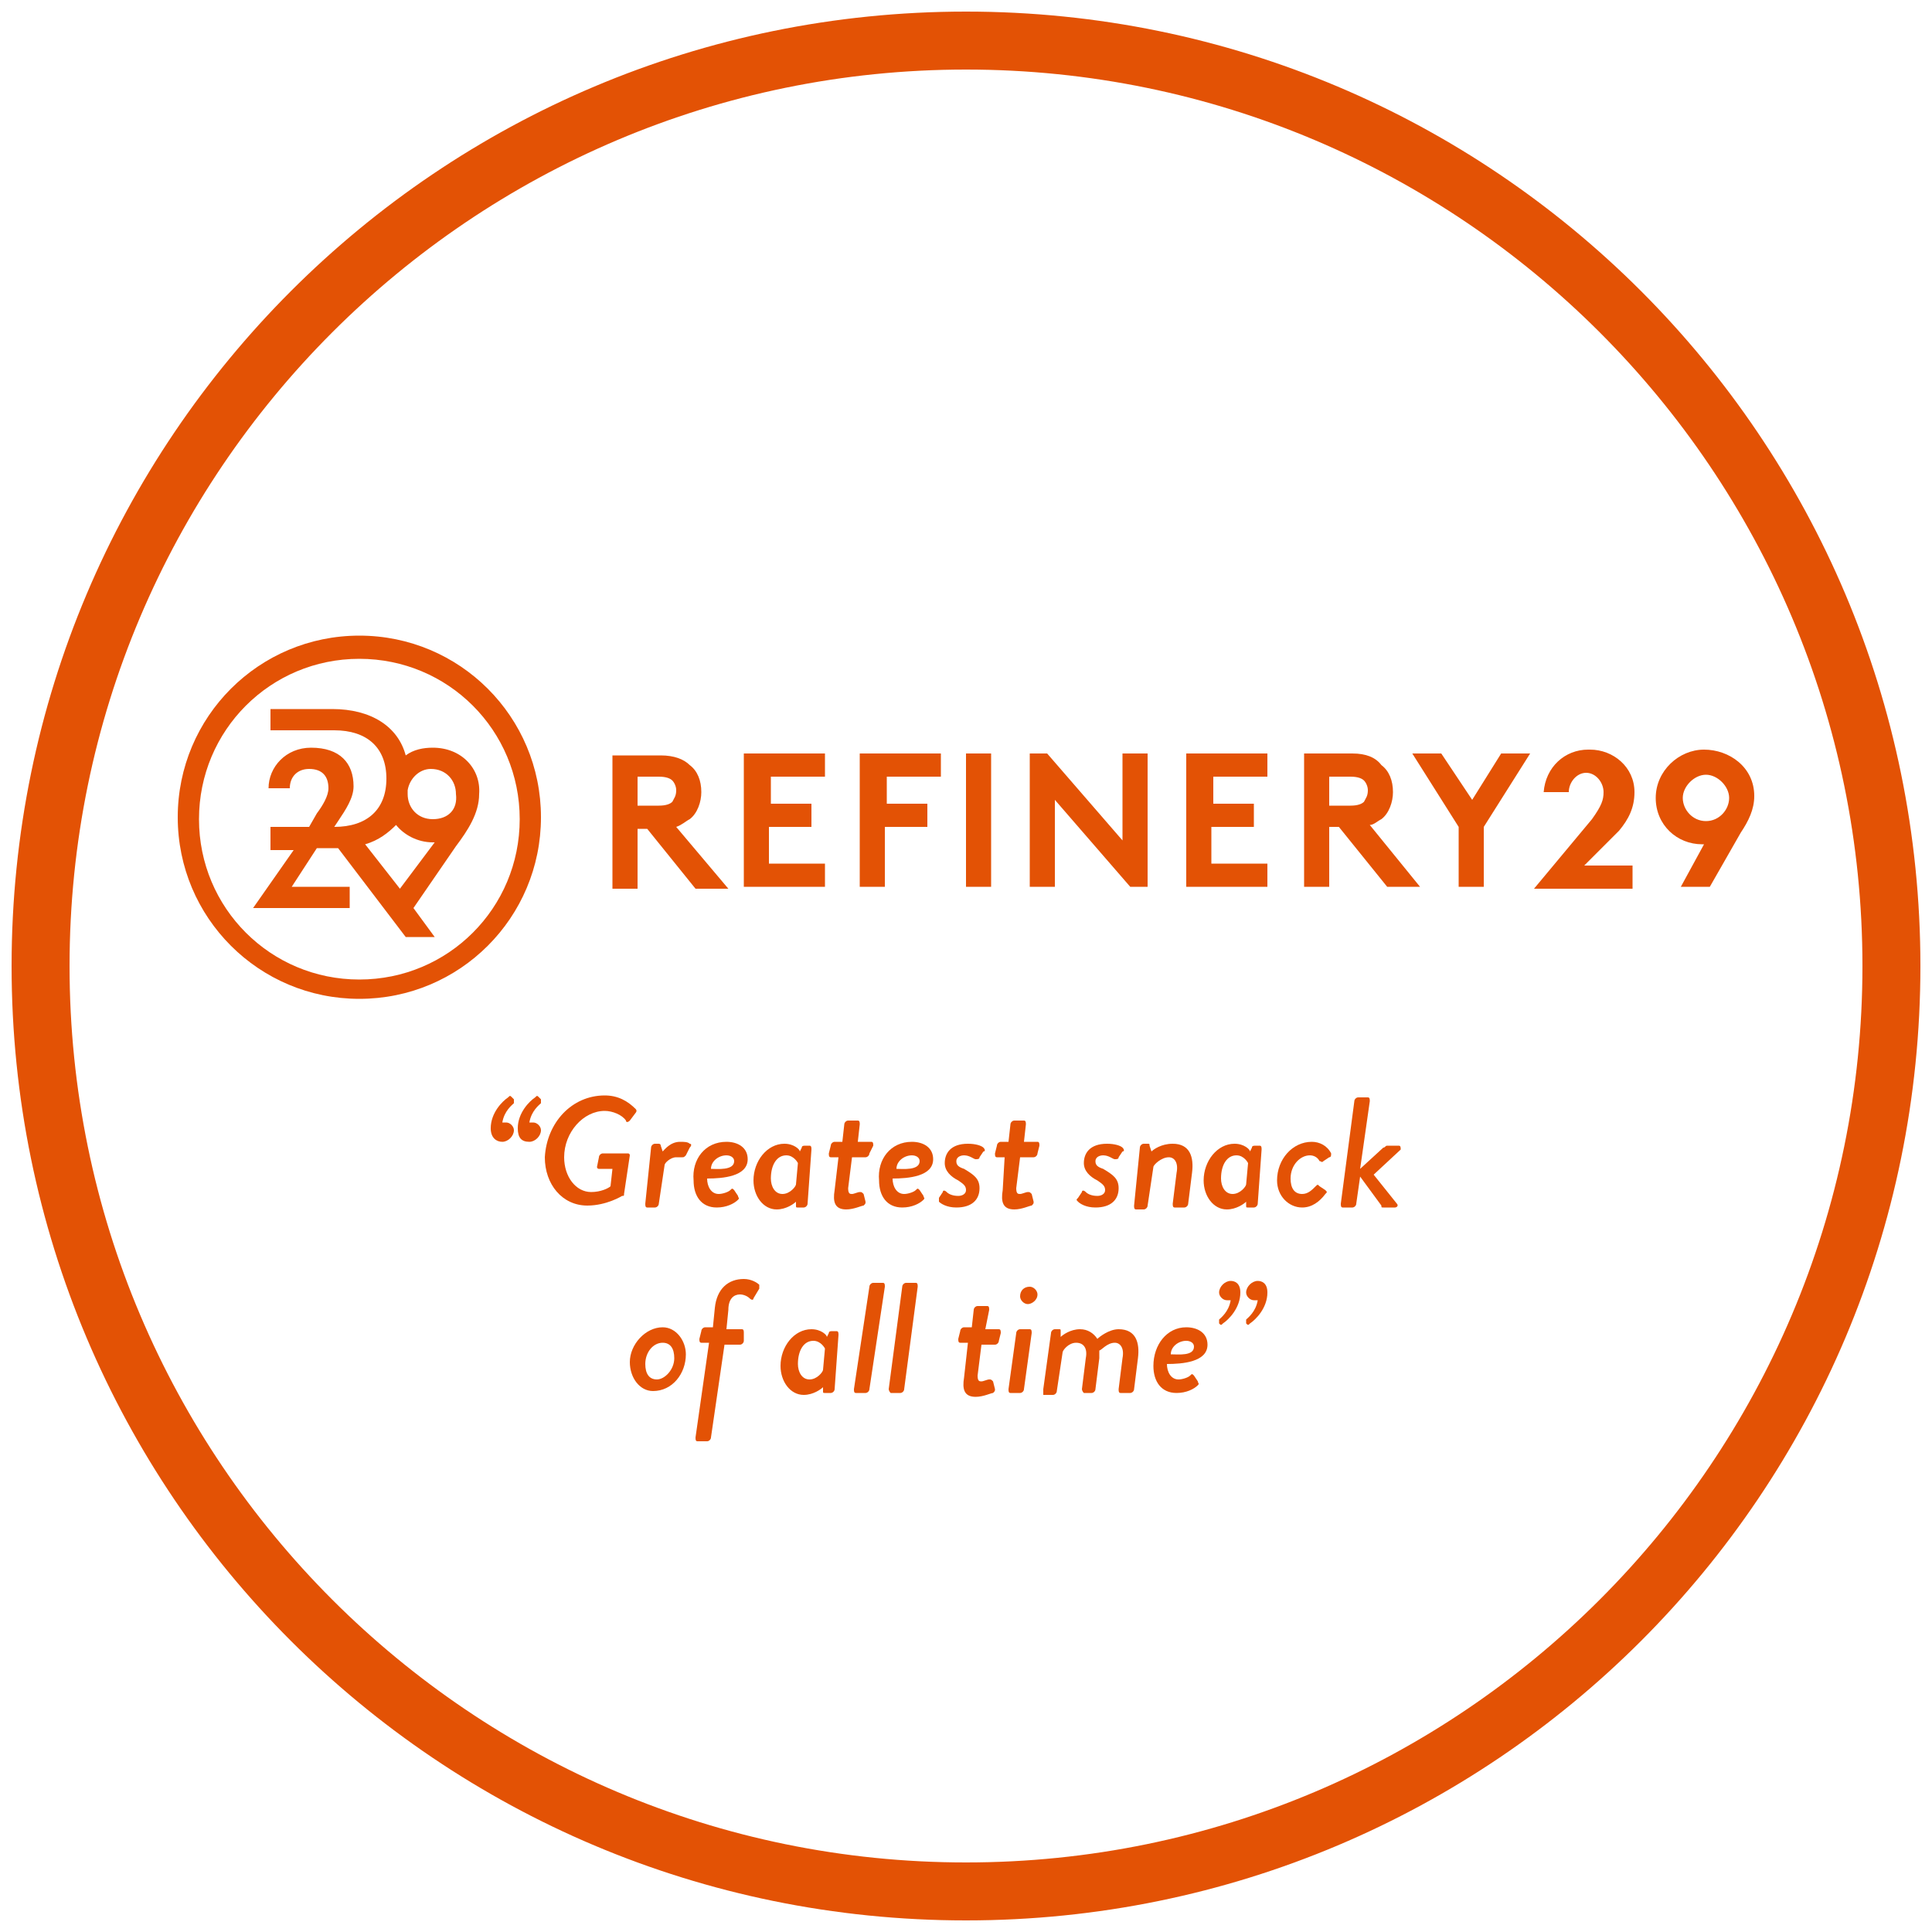 <?xml version="1.0" encoding="utf-8"?>
<!-- Generator: Adobe Illustrator 24.1.0, SVG Export Plug-In . SVG Version: 6.00 Build 0)  -->
<svg version="1.1" id="Layer_1" xmlns="http://www.w3.org/2000/svg" xmlns:xlink="http://www.w3.org/1999/xlink" x="0px" y="0px"
	 viewBox="0 0 100 100" style="enable-background:new 0 0 100 100;" xml:space="preserve">
<style type="text/css">
	.st0{fill:#E35205;}
	.st1{enable-background:new    ;}
</style>
<g>
	<path class="st0" d="M50,3.6c25.6,0,46.4,20.8,46.4,46.4S75.6,96.4,50,96.4S3.6,75.6,3.6,50S24.4,3.6,50,3.6 M50,0.6
		C22.7,0.6,0.6,22.7,0.6,50S22.7,99.4,50,99.4S99.4,77.3,99.4,50S77.3,0.6,50,0.6L50,0.6z"/>
</g>
<g>
	<g>
		<g class="st1">
			<path class="st0" d="M25.4,58.4c0-0.8,0.6-1.4,0.9-1.6c0.1-0.1,0.1-0.1,0.2,0l0.1,0.1c0,0,0,0.1,0,0.2c-0.1,0.1-0.5,0.4-0.6,1
				c0,0,0.1,0,0.2,0c0.2,0,0.4,0.2,0.4,0.4c0,0.3-0.3,0.6-0.6,0.6C25.7,59.1,25.4,58.9,25.4,58.4z M26.8,58.4c0-0.8,0.6-1.4,0.9-1.6
				c0.1-0.1,0.1-0.1,0.2,0l0.1,0.1c0,0,0,0.1,0,0.2c-0.1,0.1-0.5,0.4-0.6,1c0,0,0.1,0,0.2,0c0.2,0,0.4,0.2,0.4,0.4
				c0,0.3-0.3,0.6-0.6,0.6C27,59.1,26.8,58.9,26.8,58.4z"/>
			<path class="st0" d="M31.3,56.7c0.7,0,1.2,0.3,1.6,0.7c0.1,0.1,0,0.2,0,0.2L32.6,58c-0.1,0.1-0.2,0.1-0.2,0
				c-0.2-0.3-0.7-0.5-1.1-0.5c-1.1,0-2.1,1.1-2.1,2.4c0,1,0.6,1.8,1.4,1.8c0.5,0,0.9-0.2,1-0.3l0.1-0.9h-0.7c-0.1,0-0.1-0.1-0.1-0.1
				l0.1-0.5c0-0.1,0.1-0.2,0.2-0.2h1.3c0.1,0,0.1,0.1,0.1,0.1l-0.3,2c0,0.1,0,0.1-0.1,0.1c0,0-0.8,0.5-1.8,0.5
				c-1.3,0-2.2-1.1-2.2-2.5C28.3,58.1,29.6,56.7,31.3,56.7z"/>
			<path class="st0" d="M33.7,59.4c0-0.1,0.1-0.2,0.2-0.2h0.2c0,0,0.1,0,0.1,0.1l0.1,0.3c0.1-0.1,0.4-0.5,0.9-0.5
				c0.2,0,0.4,0,0.5,0.1c0.1,0,0.1,0.1,0,0.2l-0.2,0.4c-0.1,0.1-0.1,0.1-0.2,0.1c0,0-0.2,0-0.3,0c-0.3,0-0.6,0.3-0.6,0.4l-0.3,2
				c0,0.1-0.1,0.2-0.2,0.2h-0.4c-0.1,0-0.1-0.1-0.1-0.2L33.7,59.4z"/>
			<path class="st0" d="M37.6,59.1c0.6,0,1.1,0.3,1.1,0.9c0,0.9-1.3,1-2.1,1c0,0.4,0.2,0.8,0.6,0.8c0.2,0,0.5-0.1,0.6-0.2
				c0.1-0.1,0.1-0.1,0.2,0l0.2,0.3c0,0.1,0.1,0.1,0,0.2c-0.2,0.2-0.6,0.4-1.1,0.4c-0.8,0-1.2-0.6-1.2-1.4
				C35.8,60,36.5,59.1,37.6,59.1z M38,60.1c0-0.2-0.2-0.3-0.4-0.3c-0.4,0-0.8,0.3-0.8,0.7C37.1,60.5,38,60.6,38,60.1z"/>
			<path class="st0" d="M41.8,62.3c0,0.1-0.1,0.2-0.2,0.2h-0.3c-0.1,0-0.1,0-0.1-0.1l0-0.2c-0.1,0.1-0.5,0.4-1,0.4
				c-0.7,0-1.2-0.7-1.2-1.5c0-1,0.7-1.9,1.6-1.9c0.5,0,0.8,0.3,0.8,0.4l0.1-0.2c0-0.1,0.1-0.1,0.2-0.1h0.2c0.1,0,0.1,0.1,0.1,0.2
				L41.8,62.3z M41.3,60.2c0,0-0.2-0.4-0.6-0.4c-0.5,0-0.8,0.5-0.8,1.2c0,0.4,0.2,0.8,0.6,0.8c0.4,0,0.7-0.4,0.7-0.5L41.3,60.2z"/>
			<path class="st0" d="M43.4,59.9H43c-0.1,0-0.1-0.1-0.1-0.2l0.1-0.4c0-0.1,0.1-0.2,0.2-0.2h0.4l0.1-0.9c0-0.1,0.1-0.2,0.2-0.2
				l0.5,0c0.1,0,0.1,0.1,0.1,0.2l-0.1,0.9h0.7c0.1,0,0.1,0.1,0.1,0.2L45,59.7c0,0.1-0.1,0.2-0.2,0.2h-0.7l-0.2,1.6
				c0,0.3,0.1,0.3,0.2,0.3c0.1,0,0.3-0.1,0.4-0.1c0.1,0,0.1,0,0.2,0.1l0.1,0.4c0,0.1,0,0.1-0.1,0.2c-0.1,0-0.5,0.2-0.9,0.2
				c-0.6,0-0.7-0.4-0.6-1L43.4,59.9z"/>
			<path class="st0" d="M47.2,59.1c0.6,0,1.1,0.3,1.1,0.9c0,0.9-1.3,1-2.1,1c0,0.4,0.2,0.8,0.6,0.8c0.2,0,0.5-0.1,0.6-0.2
				c0.1-0.1,0.1-0.1,0.2,0l0.2,0.3c0,0.1,0.1,0.1,0,0.2c-0.2,0.2-0.6,0.4-1.1,0.4c-0.8,0-1.2-0.6-1.2-1.4
				C45.4,60,46.1,59.1,47.2,59.1z M47.6,60.1c0-0.2-0.2-0.3-0.4-0.3c-0.4,0-0.8,0.3-0.8,0.7C46.7,60.5,47.6,60.6,47.6,60.1z"/>
			<path class="st0" d="M48.6,62l0.2-0.3c0-0.1,0.1-0.1,0.2,0c0.1,0.1,0.3,0.2,0.6,0.2c0.2,0,0.4-0.1,0.4-0.3c0-0.2-0.1-0.3-0.4-0.5
				c-0.4-0.2-0.7-0.5-0.7-0.9c0-0.5,0.3-1,1.2-1c0.4,0,0.7,0.1,0.8,0.2c0.1,0.1,0.1,0.2,0,0.2l-0.2,0.3c0,0.1-0.1,0.1-0.2,0.1
				c-0.1,0-0.3-0.2-0.6-0.2c-0.2,0-0.4,0.1-0.4,0.3c0,0.2,0.1,0.3,0.4,0.4c0.5,0.3,0.8,0.5,0.8,1c0,0.6-0.4,1-1.2,1
				c-0.5,0-0.8-0.2-0.9-0.3C48.6,62.1,48.6,62.1,48.6,62z"/>
			<path class="st0" d="M52,59.9h-0.4c-0.1,0-0.1-0.1-0.1-0.2l0.1-0.4c0-0.1,0.1-0.2,0.2-0.2h0.4l0.1-0.9c0-0.1,0.1-0.2,0.2-0.2
				l0.5,0c0.1,0,0.1,0.1,0.1,0.2l-0.1,0.9h0.7c0.1,0,0.1,0.1,0.1,0.2l-0.1,0.4c0,0.1-0.1,0.2-0.2,0.2h-0.7l-0.2,1.6
				c0,0.3,0.1,0.3,0.2,0.3c0.1,0,0.3-0.1,0.4-0.1c0.1,0,0.1,0,0.2,0.1l0.1,0.4c0,0.1,0,0.1-0.1,0.2c-0.1,0-0.5,0.2-0.9,0.2
				c-0.6,0-0.7-0.4-0.6-1L52,59.9z"/>
			<path class="st0" d="M55.8,62l0.2-0.3c0-0.1,0.1-0.1,0.2,0c0.1,0.1,0.3,0.2,0.6,0.2c0.2,0,0.4-0.1,0.4-0.3c0-0.2-0.1-0.3-0.4-0.5
				c-0.4-0.2-0.7-0.5-0.7-0.9c0-0.5,0.3-1,1.2-1c0.4,0,0.7,0.1,0.8,0.2c0.1,0.1,0.1,0.2,0,0.2l-0.2,0.3c0,0.1-0.1,0.1-0.2,0.1
				c-0.1,0-0.3-0.2-0.6-0.2c-0.2,0-0.4,0.1-0.4,0.3c0,0.2,0.1,0.3,0.4,0.4c0.5,0.3,0.8,0.5,0.8,1c0,0.6-0.4,1-1.2,1
				c-0.5,0-0.8-0.2-0.9-0.3C55.7,62.1,55.7,62.1,55.8,62z"/>
			<path class="st0" d="M59,59.4c0-0.1,0.1-0.2,0.2-0.2h0.2c0.1,0,0.1,0,0.1,0.1l0.1,0.3c0.1-0.1,0.5-0.4,1.1-0.4
				c0.9,0,1.1,0.7,1,1.5l-0.2,1.6c0,0.1-0.1,0.2-0.2,0.2h-0.5c-0.1,0-0.1-0.1-0.1-0.2l0.2-1.6c0.1-0.5-0.1-0.8-0.4-0.8
				c-0.4,0-0.8,0.4-0.8,0.5l-0.3,2c0,0.1-0.1,0.2-0.2,0.2h-0.4c-0.1,0-0.1-0.1-0.1-0.2L59,59.4z"/>
			<path class="st0" d="M65.1,62.3c0,0.1-0.1,0.2-0.2,0.2h-0.3c-0.1,0-0.1,0-0.1-0.1l0-0.2c-0.1,0.1-0.5,0.4-1,0.4
				c-0.7,0-1.2-0.7-1.2-1.5c0-1,0.7-1.9,1.6-1.9c0.5,0,0.8,0.3,0.8,0.4l0.1-0.2c0-0.1,0.1-0.1,0.2-0.1h0.2c0.1,0,0.1,0.1,0.1,0.2
				L65.1,62.3z M64.6,60.2c0,0-0.2-0.4-0.6-0.4c-0.5,0-0.8,0.5-0.8,1.2c0,0.4,0.2,0.8,0.6,0.8c0.4,0,0.7-0.4,0.7-0.5L64.6,60.2z"/>
			<path class="st0" d="M67.9,59.1c0.4,0,0.8,0.2,1,0.6c0,0.1,0,0.2-0.1,0.2l-0.3,0.2c-0.1,0.1-0.1,0-0.2,0
				c-0.1-0.2-0.3-0.3-0.5-0.3c-0.5,0-1,0.5-1,1.2c0,0.5,0.2,0.8,0.6,0.8c0.3,0,0.5-0.2,0.7-0.4c0.1-0.1,0.1-0.1,0.2,0l0.3,0.2
				c0.1,0.1,0.1,0.1,0,0.2c-0.3,0.4-0.7,0.7-1.2,0.7c-0.7,0-1.3-0.6-1.3-1.4C66.1,60,66.9,59.1,67.9,59.1z"/>
			<path class="st0" d="M70.1,57c0-0.1,0.1-0.2,0.2-0.2h0.5c0.1,0,0.1,0.1,0.1,0.2l-0.5,3.5l1.2-1.1c0.1,0,0.1-0.1,0.2-0.1h0.6
				c0.1,0,0.1,0.1,0.1,0.2l-1.4,1.3l1.2,1.5c0.1,0.1,0,0.2-0.1,0.2h-0.6c-0.1,0-0.1,0-0.1-0.1l-1.1-1.5l-0.2,1.4
				c0,0.1-0.1,0.2-0.2,0.2h-0.5c-0.1,0-0.1-0.1-0.1-0.2L70.1,57z"/>
		</g>
		<g class="st1">
			<path class="st0" d="M34.3,68.7c0.7,0,1.2,0.7,1.2,1.4c0,1-0.7,1.9-1.7,1.9c-0.7,0-1.2-0.7-1.2-1.5
				C32.6,69.6,33.4,68.7,34.3,68.7z M34.9,70.3c0-0.5-0.2-0.8-0.6-0.8c-0.5,0-0.9,0.5-0.9,1.1c0,0.5,0.2,0.8,0.6,0.8
				C34.4,71.4,34.9,70.9,34.9,70.3z"/>
			<path class="st0" d="M36.7,69.5h-0.4c-0.1,0-0.1-0.1-0.1-0.2l0.1-0.4c0-0.1,0.1-0.2,0.2-0.2h0.4l0.1-1c0.1-1,0.7-1.5,1.5-1.5
				c0.4,0,0.7,0.2,0.8,0.3c0,0,0,0.1,0,0.2L39,67.2c0,0.1-0.1,0.1-0.2,0c-0.1-0.1-0.3-0.2-0.5-0.2c-0.3,0-0.6,0.2-0.6,0.8l-0.1,1
				h0.8c0.1,0,0.1,0.1,0.1,0.2l0,0.4c0,0.1-0.1,0.2-0.2,0.2h-0.8l-0.7,4.8c0,0.1-0.1,0.2-0.2,0.2h-0.5c-0.1,0-0.1-0.1-0.1-0.2
				L36.7,69.5z"/>
			<path class="st0" d="M43.2,71.9c0,0.1-0.1,0.2-0.2,0.2h-0.3c-0.1,0-0.1,0-0.1-0.1l0-0.2c-0.1,0.1-0.5,0.4-1,0.4
				c-0.7,0-1.2-0.7-1.2-1.5c0-1,0.7-1.9,1.6-1.9c0.5,0,0.8,0.3,0.8,0.4l0.1-0.2c0-0.1,0.1-0.1,0.2-0.1h0.2c0.1,0,0.1,0.1,0.1,0.2
				L43.2,71.9z M42.7,69.8c0,0-0.2-0.4-0.6-0.4c-0.5,0-0.8,0.5-0.8,1.2c0,0.4,0.2,0.8,0.6,0.8c0.4,0,0.7-0.4,0.7-0.5L42.7,69.8z"/>
			<path class="st0" d="M45,66.6c0-0.1,0.1-0.2,0.2-0.2h0.5c0.1,0,0.1,0.1,0.1,0.2L45,71.9c0,0.1-0.1,0.2-0.2,0.2h-0.5
				c-0.1,0-0.1-0.1-0.1-0.2L45,66.6z"/>
			<path class="st0" d="M46.7,66.6c0-0.1,0.1-0.2,0.2-0.2h0.5c0.1,0,0.1,0.1,0.1,0.2l-0.7,5.3c0,0.1-0.1,0.2-0.2,0.2h-0.5
				C46,72,46,71.9,46,71.9L46.7,66.6z"/>
			<path class="st0" d="M50.1,69.5h-0.4c-0.1,0-0.1-0.1-0.1-0.2l0.1-0.4c0-0.1,0.1-0.2,0.2-0.2h0.4l0.1-0.9c0-0.1,0.1-0.2,0.2-0.2
				l0.5,0c0.1,0,0.1,0.1,0.1,0.2L51,68.8h0.7c0.1,0,0.1,0.1,0.1,0.2l-0.1,0.4c0,0.1-0.1,0.2-0.2,0.2h-0.7l-0.2,1.6
				c0,0.3,0.1,0.3,0.2,0.3c0.1,0,0.3-0.1,0.4-0.1c0.1,0,0.1,0,0.2,0.1l0.1,0.4c0,0.1,0,0.1-0.1,0.2c-0.1,0-0.5,0.2-0.9,0.2
				c-0.6,0-0.7-0.4-0.6-1L50.1,69.5z"/>
			<path class="st0" d="M52.6,69c0-0.1,0.1-0.2,0.2-0.2h0.5c0.1,0,0.1,0.1,0.1,0.2L53,71.9c0,0.1-0.1,0.2-0.2,0.2h-0.5
				c-0.1,0-0.1-0.1-0.1-0.2L52.6,69z M52.8,67.1c0-0.3,0.2-0.5,0.5-0.5c0.2,0,0.4,0.2,0.4,0.4c0,0.3-0.3,0.5-0.5,0.5
				C53,67.5,52.8,67.3,52.8,67.1z"/>
			<path class="st0" d="M54.4,69c0-0.1,0.1-0.2,0.2-0.2h0.2c0.1,0,0.1,0,0.1,0.1l0,0.3c0.1-0.1,0.5-0.4,1-0.4c0.4,0,0.7,0.2,0.9,0.5
				c0.1-0.1,0.6-0.5,1.1-0.5c0.9,0,1.1,0.7,1,1.5l-0.2,1.6c0,0.1-0.1,0.2-0.2,0.2h-0.5c-0.1,0-0.1-0.1-0.1-0.2l0.2-1.6
				c0.1-0.5-0.1-0.8-0.4-0.8c-0.4,0-0.7,0.4-0.8,0.4c0,0.1,0,0.2,0,0.4l-0.2,1.6c0,0.1-0.1,0.2-0.2,0.2h-0.4C56,72,56,71.9,56,71.9
				l0.2-1.6c0.1-0.5-0.1-0.8-0.5-0.8c-0.4,0-0.7,0.4-0.7,0.5l-0.3,2c0,0.1-0.1,0.2-0.2,0.2h-0.5C54,72,54,71.9,54,71.9L54.4,69z"/>
			<path class="st0" d="M61.4,68.7c0.6,0,1.1,0.3,1.1,0.9c0,0.9-1.3,1-2.1,1c0,0.4,0.2,0.8,0.6,0.8c0.2,0,0.5-0.1,0.6-0.2
				c0.1-0.1,0.1-0.1,0.2,0l0.2,0.3c0,0.1,0.1,0.1,0,0.2c-0.2,0.2-0.6,0.4-1.1,0.4c-0.8,0-1.2-0.6-1.2-1.4
				C59.7,69.6,60.4,68.7,61.4,68.7z M61.8,69.7c0-0.2-0.2-0.3-0.4-0.3c-0.4,0-0.8,0.3-0.8,0.7C61,70.1,61.8,70.2,61.8,69.7z"/>
			<path class="st0" d="M63.1,68.5c0,0,0-0.1,0-0.2c0.1-0.1,0.5-0.4,0.6-1c0,0-0.1,0-0.2,0c-0.2,0-0.4-0.2-0.4-0.4
				c0-0.3,0.3-0.6,0.6-0.6c0.2,0,0.5,0.1,0.5,0.6c0,0.8-0.6,1.4-0.9,1.6c-0.1,0.1-0.1,0.1-0.2,0L63.1,68.5z M64.5,68.5
				c0,0,0-0.1,0-0.2c0.1-0.1,0.5-0.4,0.6-1c0,0-0.1,0-0.2,0c-0.2,0-0.4-0.2-0.4-0.4c0-0.3,0.3-0.6,0.6-0.6c0.2,0,0.5,0.1,0.5,0.6
				c0,0.8-0.6,1.4-0.9,1.6c-0.1,0.1-0.1,0.1-0.2,0L64.5,68.5z"/>
		</g>
	</g>
	<g>
		<g>
			<g>
				<path class="st0" d="M35.7,42.4c0.4-0.3,0.6-0.9,0.6-1.4c0-0.6-0.2-1.1-0.6-1.4c-0.3-0.3-0.8-0.5-1.5-0.5h-2.5v6.9H33v-3.1h0.5
					l2.5,3.1h1.7L35,42.8C35.3,42.7,35.5,42.5,35.7,42.4L35.7,42.4z M34.8,41.5c-0.1,0.1-0.3,0.2-0.7,0.2H33v-1.5h1.1
					c0.4,0,0.6,0.1,0.7,0.2c0.1,0.1,0.2,0.3,0.2,0.5C35,41.2,34.9,41.3,34.8,41.5z M39.8,42.8H42v-1.2h-2.1v-1.4h2.8V39h-4.2v6.9
					h4.2v-1.2h-2.9V42.8L39.8,42.8z M44.5,45.9h1.3v-3.1H48v-1.2h-2.1v-1.4h2.8V39h-4.2V45.9L44.5,45.9z M50,39h1.3v6.9H50V39z
					 M58.1,43.5L54.2,39h-0.9v6.9h1.3v-4.5l3.9,4.5h0.9V39h-1.3V43.5z M62.8,42.8h2.1v-1.2h-2.1v-1.4h2.8V39h-4.2v6.9h4.2v-1.2h-2.9
					V42.8z M71.5,42.4c0.4-0.3,0.6-0.9,0.6-1.4c0-0.6-0.2-1.1-0.6-1.4C71.2,39.2,70.7,39,70,39h-2.5v6.9h1.3v-3.1h0.5l2.5,3.1h1.7
					l-2.6-3.2C71.1,42.7,71.3,42.5,71.5,42.4L71.5,42.4z M70.6,41.5c-0.1,0.1-0.3,0.2-0.7,0.2h-1.1v-1.5h1.1c0.4,0,0.6,0.1,0.7,0.2
					s0.2,0.3,0.2,0.5C70.8,41.2,70.7,41.3,70.6,41.5z M76.2,41.4L74.6,39h-1.5l2.4,3.8v3.1h1.3v-3.1l2.4-3.8h-1.5L76.2,41.4z
					 M83.8,43c0.5-0.6,0.8-1.2,0.8-2c0-1.3-1.1-2.2-2.3-2.2h-0.1c-1.2,0-2.2,0.9-2.3,2.2h1.3c0-0.5,0.4-1,0.9-1c0.5,0,0.9,0.5,0.9,1
					c0,0.4-0.1,0.7-0.6,1.4l-3,3.6h5.1v-1.2h-2.5L83.8,43z M88.2,38.8c-1.3,0-2.5,1.1-2.5,2.5c0,1.4,1.1,2.4,2.4,2.4h0.1L87,45.9
					h1.5l1.6-2.8c0.4-0.6,0.7-1.2,0.7-1.9C90.8,39.7,89.5,38.8,88.2,38.8L88.2,38.8z M88.3,42.5c-0.7,0-1.2-0.6-1.2-1.2
					s0.6-1.2,1.2-1.2s1.2,0.6,1.2,1.2C89.5,41.9,89,42.5,88.3,42.5z"/>
			</g>
		</g>
		<g>
			<g>
				<path class="st0" d="M22.4,38.7c-0.5,0-1,0.1-1.4,0.4c-0.4-1.5-1.8-2.4-3.8-2.4H14v1.1h3.3c1.7,0,2.7,0.9,2.7,2.5
					s-1,2.5-2.7,2.5h0l0.2-0.3c0.4-0.6,0.8-1.2,0.8-1.8c0-1.2-0.7-2-2.2-2c-1.3,0-2.2,1-2.2,2.1H15c0-0.6,0.4-1,1-1c0.7,0,1,0.4,1,1
					c0,0.4-0.3,0.9-0.6,1.3L16,42.8h-2V44h1.2L13.1,47h5v-1.1h-3l1.3-2h0.7c0.1,0,0.2,0,0.4,0l3.5,4.6h1.5L21.4,47l2.2-3.2
					c0.6-0.8,1.2-1.7,1.2-2.7C24.9,39.8,23.9,38.7,22.4,38.7L22.4,38.7z M20.7,46l-1.8-2.3c0.7-0.2,1.2-0.6,1.6-1
					c0.4,0.5,1.1,0.9,1.9,0.9h0.1L20.7,46z M22.4,42.4c-0.8,0-1.3-0.6-1.3-1.3c0-0.1,0-0.1,0-0.2v0c0.1-0.6,0.6-1.1,1.2-1.1
					c0.8,0,1.3,0.6,1.3,1.3C23.7,41.9,23.2,42.4,22.4,42.4z"/>
			</g>
			<g>
				<path class="st0" d="M18.6,32.9c-5.2,0-9.4,4.2-9.4,9.4s4.2,9.4,9.4,9.4s9.4-4.2,9.4-9.4S23.8,32.9,18.6,32.9z M18.6,50.7
					c-4.6,0-8.3-3.7-8.3-8.3s3.7-8.3,8.3-8.3s8.3,3.7,8.3,8.3S23.2,50.7,18.6,50.7z"/>
			</g>
		</g>
	</g>
</g>
</svg>
